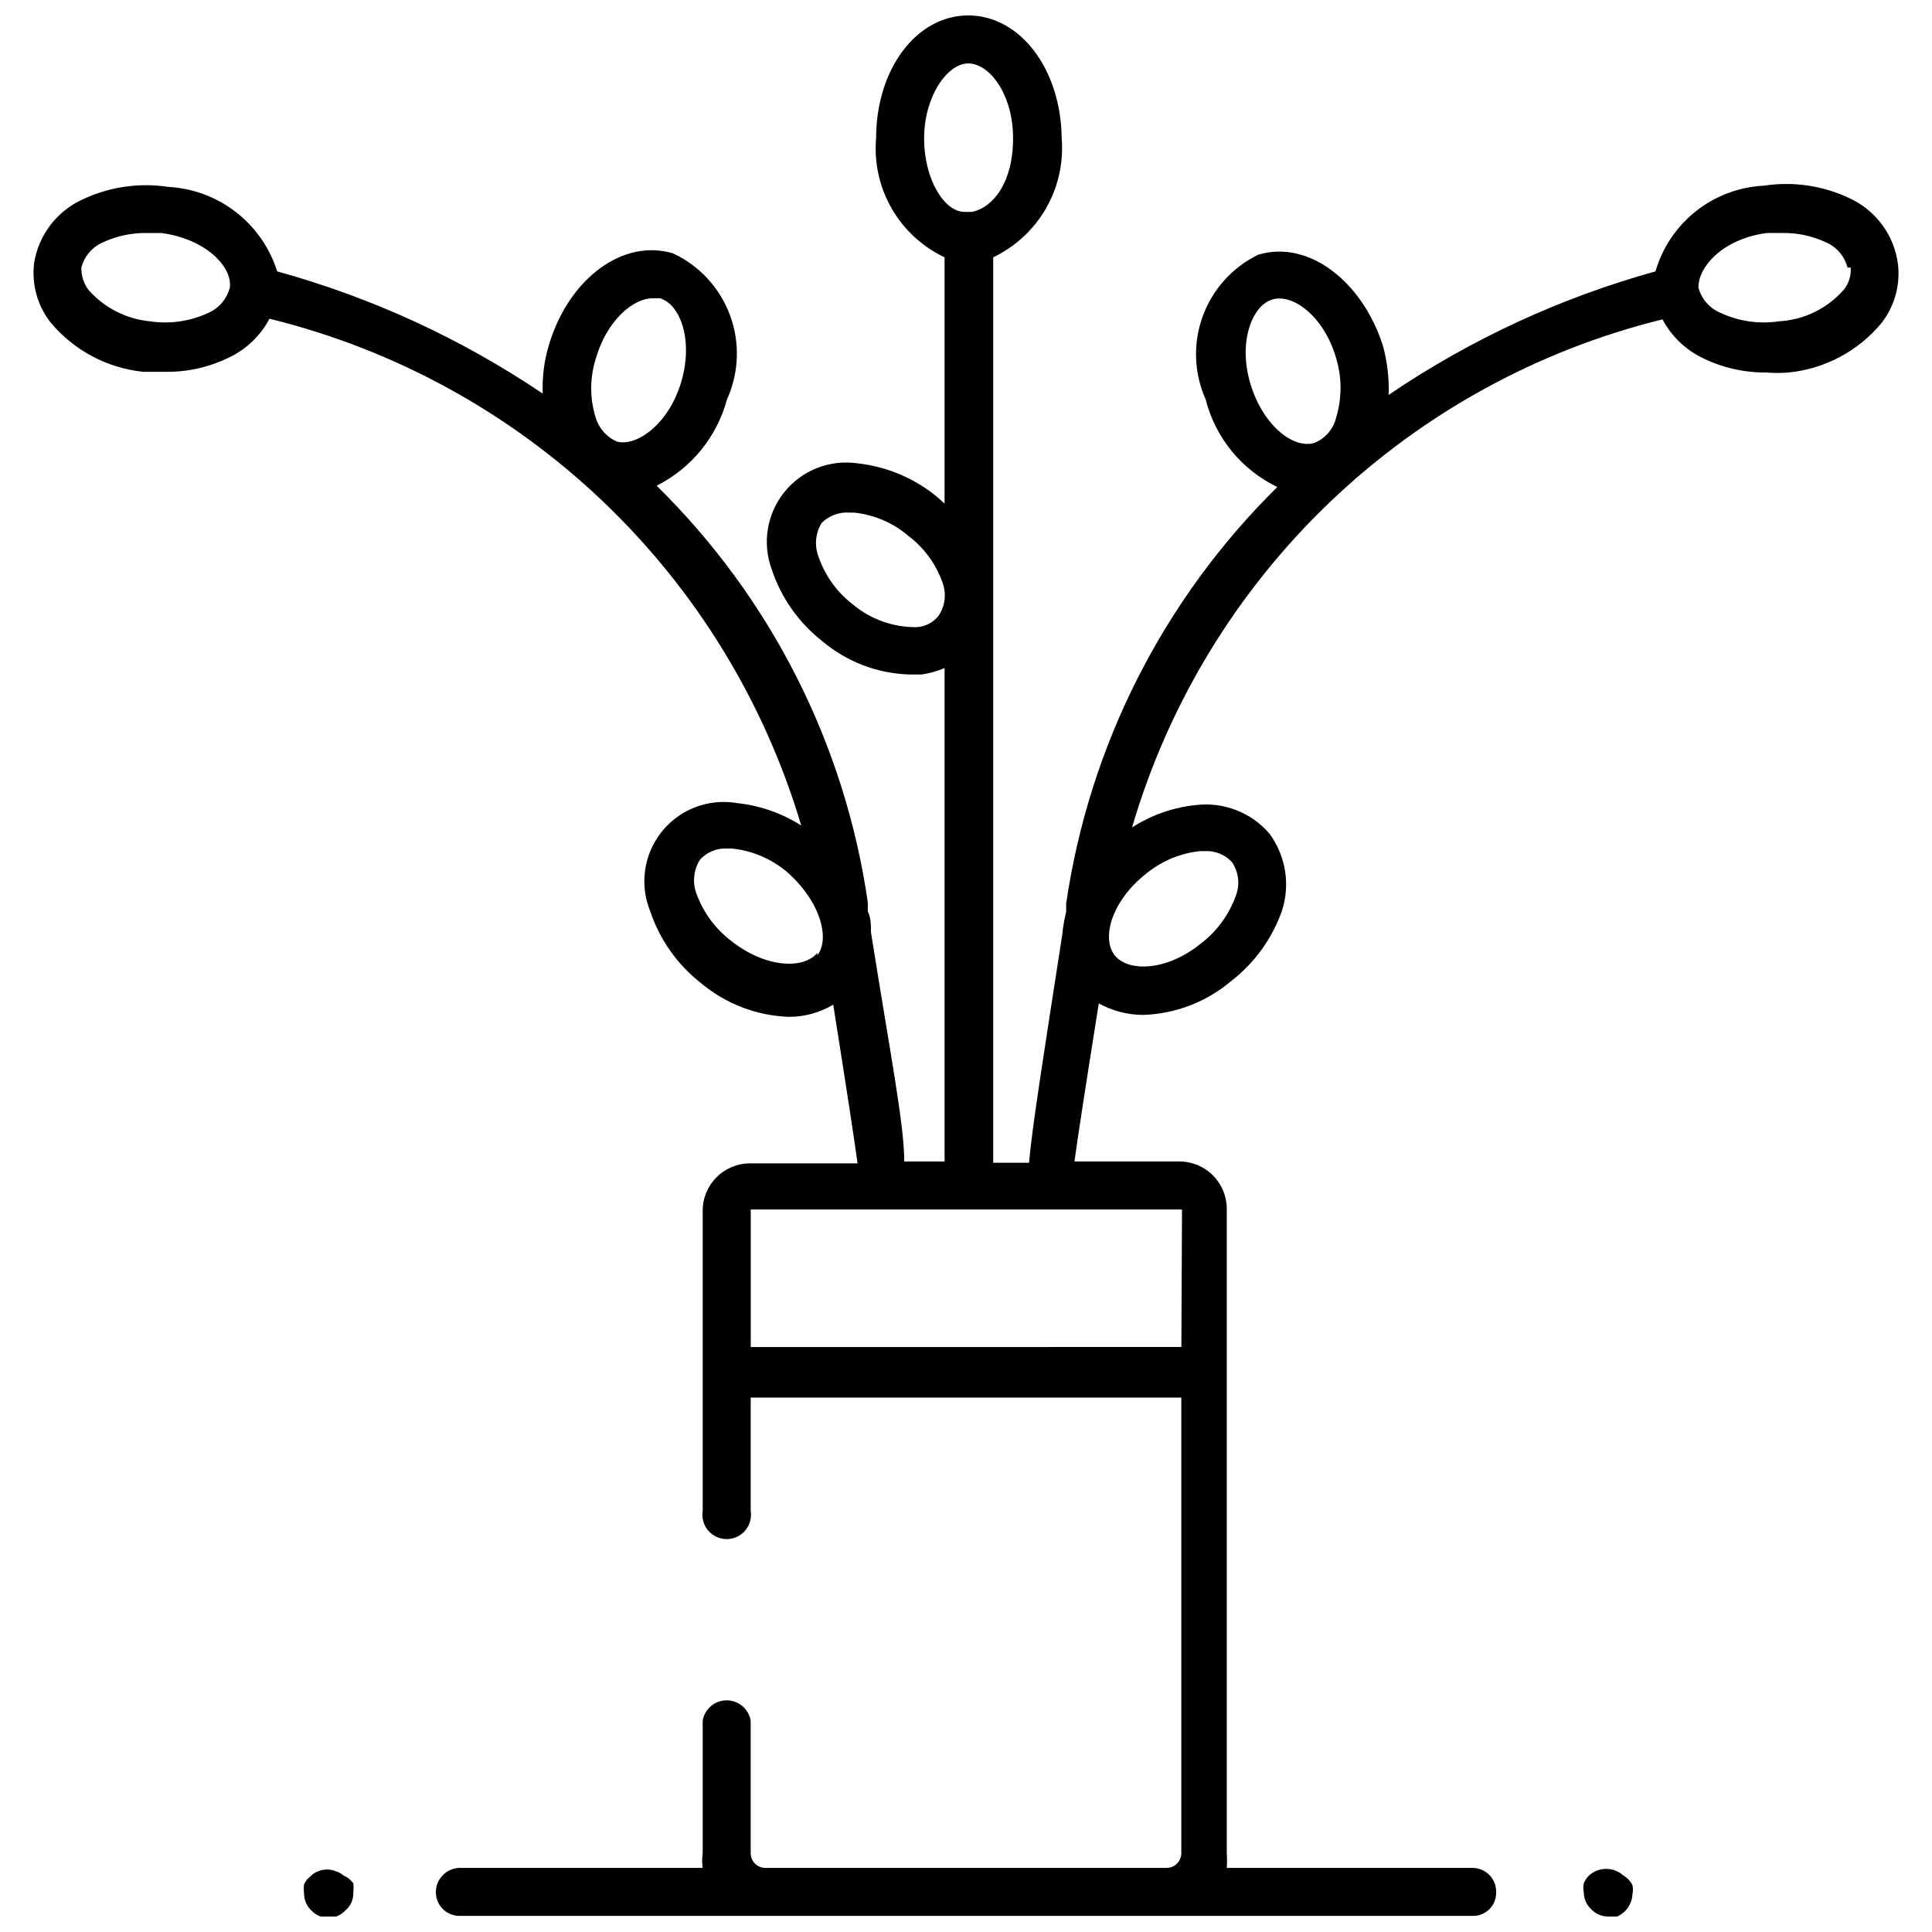 <?xml version="1.0" encoding="UTF-8"?>
<!-- Uploaded to: SVG Repo, www.svgrepo.com, Generator: SVG Repo Mixer Tools -->
<svg width="800px" height="800px" version="1.1" viewBox="144 144 512 512" xmlns="http://www.w3.org/2000/svg">
 <defs>
  <clipPath id="c">
   <path d="m152 148.09h496v503.81h-496z"/>
  </clipPath>
  <clipPath id="b">
   <path d="m224 639h14v12.902h-14z"/>
  </clipPath>
  <clipPath id="a">
   <path d="m563 639h14v12.902h-14z"/>
  </clipPath>
 </defs>
 <g>
  <g clip-path="url(#c)">
   <path d="m634.27 196.59c-7.059-3.387-14.977-4.57-22.723-3.394-6.574 0.309-12.891 2.664-18.059 6.738s-8.934 9.664-10.77 15.988c-25.195 6.981-49.082 18.039-70.711 32.727 0.152-4.406-0.359-8.809-1.527-13.059-5.426-16.957-19.672-28.148-33.066-24.078-6.832 3.34-12.105 9.203-14.699 16.352-2.594 7.148-2.309 15.027 0.793 21.973 2.578 10.172 9.535 18.68 18.992 23.23-30.176 29.723-49.824 68.484-55.957 110.39v2.203c-0.492 1.949-0.832 3.934-1.02 5.938-5.086 32.898-7.969 50.871-8.816 60.539h-9.496v-239.95c5.863-2.801 10.742-7.316 13.98-12.949 3.242-5.633 4.691-12.117 4.164-18.594-0.172-18.312-11.023-32.559-24.758-32.559s-24.418 14.246-24.418 32.559h-0.004c-0.555 6.481 0.887 12.977 4.133 18.613 3.242 5.637 8.133 10.148 14.012 12.93v65.285l-1.867-1.695h0.004c-6.035-5.008-13.402-8.133-21.199-8.988-7.348-1.066-14.715 1.824-19.379 7.602-4.664 5.777-5.934 13.59-3.344 20.547 2.5 7.512 7.16 14.121 13.398 18.992 6.516 5.496 14.711 8.609 23.23 8.82h3.055c2.098-0.305 4.148-0.875 6.102-1.695v130.74h-10.684c0-9.664-3.562-27.641-8.816-60.707 0-1.867 0-3.731-0.848-5.598v-2.375c-6.062-41.93-25.723-80.715-55.961-110.39 9.195-4.625 15.98-12.949 18.652-22.891 3.184-7.023 3.477-15.02 0.809-22.254-2.664-7.234-8.07-13.129-15.051-16.41-13.227-4.07-27.641 6.613-32.898 24.078-1.301 4.227-1.875 8.641-1.695 13.059-21.547-14.543-45.312-25.48-70.375-32.387-1.957-6.223-5.766-11.699-10.914-15.699-5.152-4-11.402-6.332-17.914-6.688-7.797-1.188-15.773-0.008-22.891 3.391-6.816 3.16-11.594 9.531-12.719 16.961-0.637 5.574 0.945 11.18 4.41 15.598 6.18 7.391 15.004 12.078 24.586 13.059h5.938c5.879 0.055 11.691-1.281 16.957-3.898 4.496-2.191 8.176-5.754 10.512-10.176 33.168 8.145 63.625 24.824 88.344 48.387 24.723 23.562 42.848 53.18 52.574 85.918-5.117-3.266-10.922-5.297-16.957-5.938-4.953-0.855-10.055 0.086-14.371 2.664s-7.566 6.617-9.164 11.387c-1.594 4.769-1.426 9.953 0.473 14.609 2.516 7.504 7.172 14.105 13.398 18.992 6.57 5.535 14.812 8.699 23.398 8.988 4.121-0.004 8.164-1.117 11.703-3.223 3.731 23.57 5.598 35.781 6.445 42.055h-28.492c-6.93 0-12.547 5.617-12.547 12.547v79.531c-0.305 1.867 0.223 3.773 1.449 5.215 1.223 1.441 3.019 2.273 4.91 2.273s3.688-0.832 4.91-2.273c1.223-1.441 1.754-3.348 1.449-5.215v-30.012h114.12v120.74c0 1.031-0.414 2.023-1.145 2.758-0.73 0.73-1.723 1.141-2.758 1.141h-106.32c-2.152 0-3.898-1.746-3.898-3.898v-35.105c-0.512-3.113-3.203-5.402-6.359-5.402s-5.852 2.289-6.359 5.402v35.105c-0.176 1.293-0.176 2.606 0 3.898h-64.438c-3.496 0.094-6.277 2.949-6.277 6.445 0 3.465 2.809 6.273 6.277 6.273h268.44c1.676 0.047 3.301-0.598 4.488-1.785s1.832-2.812 1.785-4.488c0.047-1.695-0.594-3.336-1.777-4.547-1.18-1.215-2.805-1.898-4.496-1.898h-65.117c0.094-1.297 0.094-2.602 0-3.898v-170.77c0-3.328-1.324-6.519-3.676-8.871-2.356-2.356-5.547-3.676-8.875-3.676h-27.809c0.848-6.273 2.715-18.484 6.445-41.887h-0.004c3.586 1.977 7.609 3.027 11.703 3.055 8.594-0.262 16.844-3.43 23.402-8.988 6.144-4.75 10.793-11.168 13.395-18.484 2.297-6.961 1.098-14.598-3.223-20.52-4.816-5.641-12.133-8.504-19.5-7.629-6.043 0.613-11.852 2.644-16.957 5.934 9.602-32.781 27.637-62.469 52.305-86.098 24.672-23.625 55.109-40.367 88.273-48.547 2.336 4.422 6.019 7.984 10.512 10.176 5.269 2.617 11.078 3.957 16.961 3.902 1.973 0.164 3.957 0.164 5.934 0 9.594-0.949 18.43-5.641 24.59-13.059 3.461-4.418 5.043-10.023 4.406-15.602-0.961-7.617-5.762-14.211-12.719-17.465zm-241.64 110.73c-1.43 1.73-3.523 2.777-5.766 2.883-6.199 0.059-12.215-2.109-16.957-6.106-4.148-3.223-7.269-7.582-8.988-12.547-1.133-2.965-0.82-6.289 0.848-8.988 1.973-1.949 4.699-2.941 7.461-2.711h1.188c5.254 0.566 10.215 2.691 14.246 6.102 4.223 3.188 7.41 7.555 9.156 12.551 1.062 2.957 0.617 6.246-1.188 8.816zm7.973-146.51c5.598 0 11.871 8.141 11.871 19.84-0.004 11.699-5.258 18.312-10.855 19.5h-2.035c-5.258 0-10.684-8.48-10.684-19.5 0-11.023 6.106-19.84 11.703-19.84zm-98.695 78.176c2.883-10.004 9.836-15.941 15.094-15.941h1.867c5.426 1.527 8.988 11.191 5.598 22.383-3.391 11.191-11.871 16.957-16.957 15.602h-0.004c-2.863-1.254-4.988-3.758-5.766-6.781-1.477-4.992-1.418-10.309 0.168-15.262zm-102.76-12.043c-4.816 2.231-10.184 2.996-15.434 2.207-6.195-0.605-11.945-3.512-16.109-8.141-1.395-1.723-2.117-3.891-2.035-6.106 0.793-3.074 2.996-5.59 5.938-6.781 3.512-1.602 7.332-2.41 11.191-2.375h4.07c11.531 1.527 18.824 8.816 18.145 14.414-0.754 3.039-2.891 5.547-5.766 6.781zm161.44 169.57c-3.562 4.41-13.734 4.07-22.895-3.223v0.004c-4.188-3.223-7.367-7.578-9.156-12.551-1.086-2.988-0.707-6.312 1.016-8.984 1.875-2.008 4.551-3.066 7.293-2.883h1.188c5.301 0.562 10.316 2.688 14.414 6.102 9.156 7.973 11.531 17.977 8.137 22.215zm96.488 104.46-114.12 0.004v-36.457h114.29zm24.078-277.59c5.426-1.695 13.734 4.41 16.957 15.602 1.527 5.086 1.527 10.512 0 15.598-0.703 3.066-2.856 5.594-5.766 6.785-5.426 1.695-13.566-4.41-16.957-15.602-3.391-11.191 0.508-20.859 5.766-22.383zm-19.16 146.18h1.188l-0.004-0.004c2.742-0.18 5.418 0.879 7.293 2.883 1.805 2.644 2.188 6.008 1.02 8.988-1.793 4.973-4.969 9.328-9.16 12.551-9.156 7.461-19.332 7.633-22.895 3.223s-1.016-14.246 8.141-21.535l0.004-0.004c4.094-3.414 9.109-5.539 14.41-6.106zm172.46-154.66c0.168 2.227-0.566 4.426-2.035 6.106-4.352 4.852-10.449 7.781-16.957 8.141-5.25 0.789-10.613 0.023-15.434-2.207-2.941-1.191-5.144-3.707-5.934-6.781 0-5.598 6.613-12.887 18.145-14.414h4.238c3.863-0.051 7.684 0.758 11.191 2.375 2.945 1.191 5.148 3.707 5.938 6.781z"/>
  </g>
  <g clip-path="url(#b)">
   <path d="m235.09 641.05c-0.648-0.535-1.398-0.941-2.203-1.188-2.363-0.906-5.039-0.305-6.785 1.527-0.691 0.52-1.219 1.227-1.523 2.035-0.098 0.789-0.098 1.586 0 2.371-0.012 1.75 0.73 3.414 2.031 4.582 1.152 1.199 2.746 1.879 4.41 1.879s3.258-0.68 4.41-1.879c1.48-1.195 2.297-3.023 2.203-4.918 0.094-0.789 0.094-1.586 0-2.375-0.648-0.898-1.527-1.602-2.543-2.035z"/>
  </g>
  <g clip-path="url(#a)">
   <path d="m574.24 641.05c-2.594-2.371-6.566-2.371-9.156 0-0.586 0.578-1.047 1.273-1.359 2.035-0.176 0.781-0.176 1.594 0 2.375-0.008 1.746 0.734 3.414 2.035 4.578 1.156 1.195 2.746 1.867 4.41 1.863 0.781 0.176 1.594 0.176 2.375 0 2.379-1.035 3.961-3.34 4.07-5.934 0.172-0.781 0.172-1.594 0-2.375-0.531-1.059-1.355-1.945-2.375-2.543z"/>
  </g>
 </g>
</svg>
